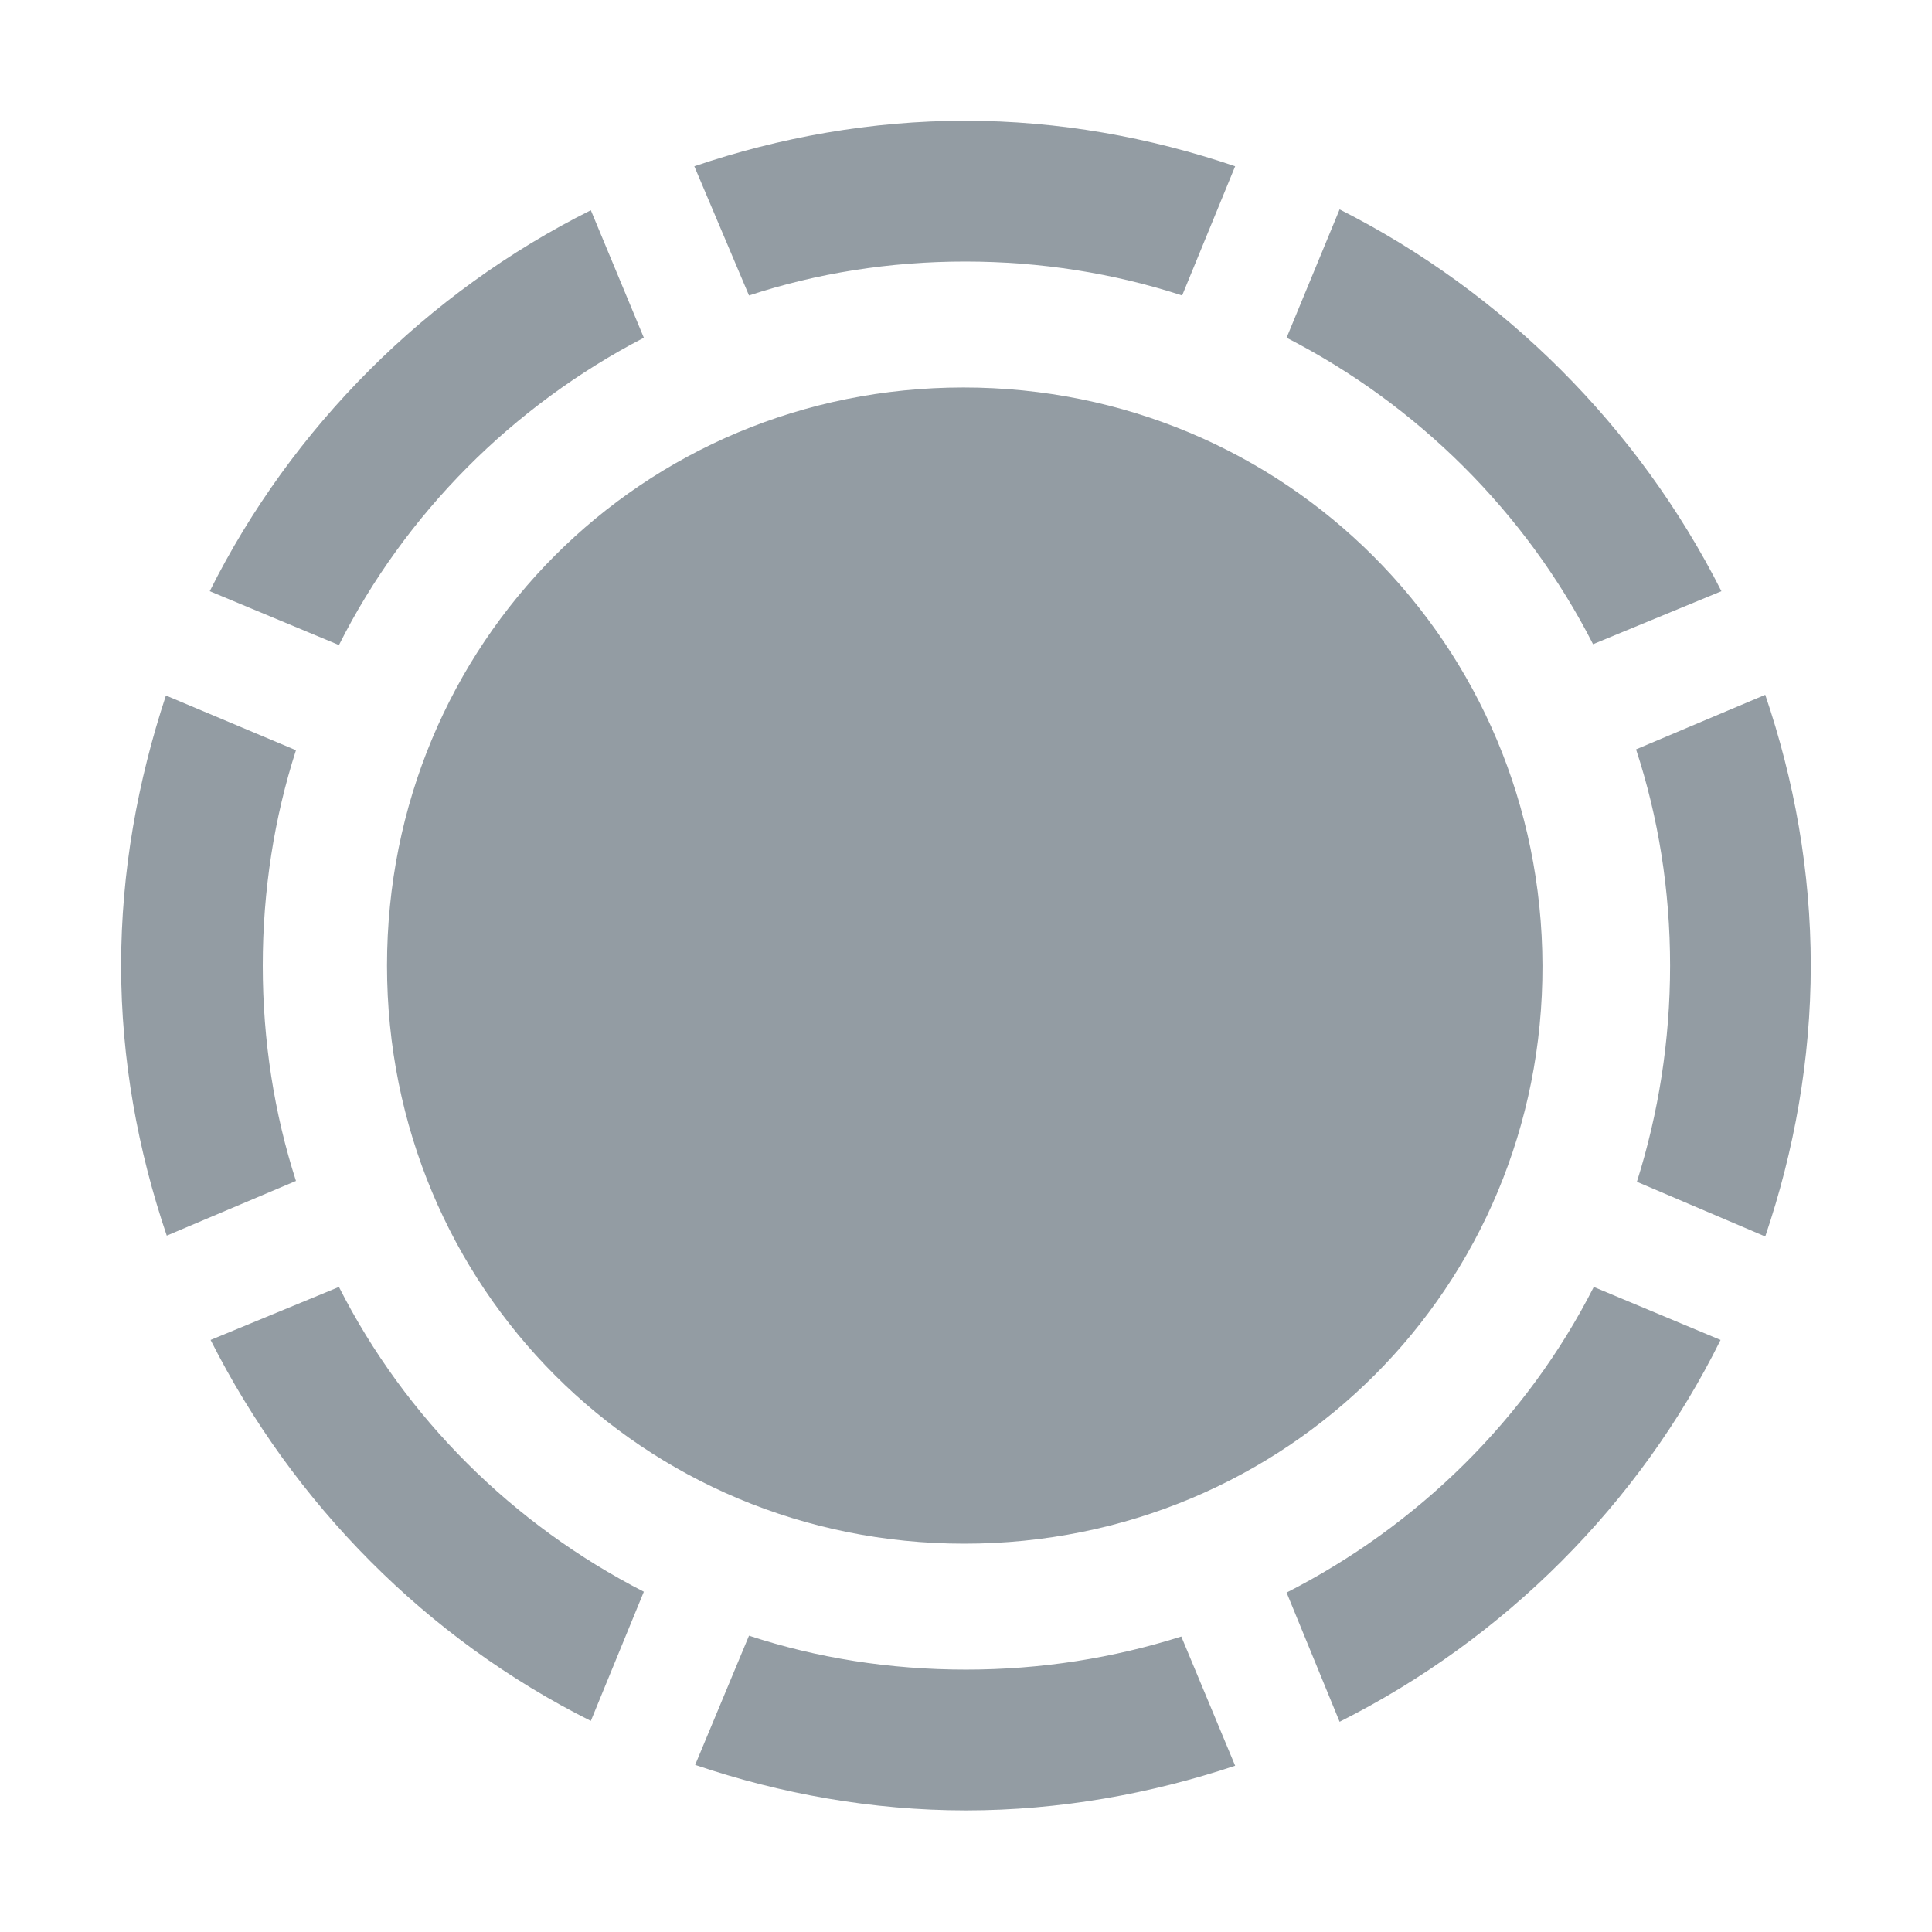 <svg width="16" height="16" viewBox="0 0 16 16" fill="none" xmlns="http://www.w3.org/2000/svg">
<path d="M2.176 7.997C2.176 7.372 2.272 6.769 2.451 6.213L1.374 5.76C1.141 6.467 1.003 7.215 1.003 7.997C1.003 8.772 1.141 9.526 1.381 10.233L2.451 9.78C2.272 9.224 2.176 8.621 2.176 7.997ZM5.332 2.797L4.893 1.741C3.535 2.42 2.416 3.538 1.737 4.896L2.807 5.342C3.356 4.251 4.248 3.36 5.332 2.797ZM7.993 2.166C8.617 2.166 9.221 2.262 9.79 2.447L10.229 1.377C9.523 1.137 8.768 1 7.993 1C7.218 1 6.457 1.137 5.75 1.377L6.203 2.447C6.765 2.262 7.369 2.166 7.993 2.166ZM13.193 5.335L14.256 4.896C13.57 3.538 12.452 2.42 11.094 1.734L10.655 2.797C11.738 3.353 12.637 4.244 13.193 5.335ZM13.831 7.997C13.831 8.621 13.734 9.224 13.556 9.787L14.619 10.24C14.859 9.533 14.996 8.772 14.996 7.997C14.996 7.215 14.859 6.46 14.619 5.754L13.549 6.206C13.734 6.769 13.831 7.372 13.831 7.997ZM10.655 13.189L11.094 14.259C12.459 13.573 13.577 12.455 14.249 11.097L13.199 10.658C12.644 11.749 11.745 12.633 10.655 13.189ZM8 13.827C7.369 13.827 6.765 13.731 6.203 13.546L5.757 14.616C6.463 14.856 7.225 14.993 8 14.993C8.775 14.993 9.53 14.856 10.229 14.623L9.783 13.553C9.221 13.731 8.624 13.827 8 13.827ZM2.807 10.658L1.744 11.097C2.43 12.455 3.535 13.573 4.893 14.252L5.332 13.182C4.248 12.627 3.356 11.742 2.807 10.658Z" fill="#939CA3"/>
<path d="M7.986 12.784C10.655 12.784 12.781 10.658 12.774 7.997C12.767 5.335 10.641 3.209 7.979 3.209C5.318 3.209 3.205 5.328 3.205 7.997C3.205 10.665 5.325 12.784 7.986 12.784Z" fill="#939CA3"/>
</svg>
